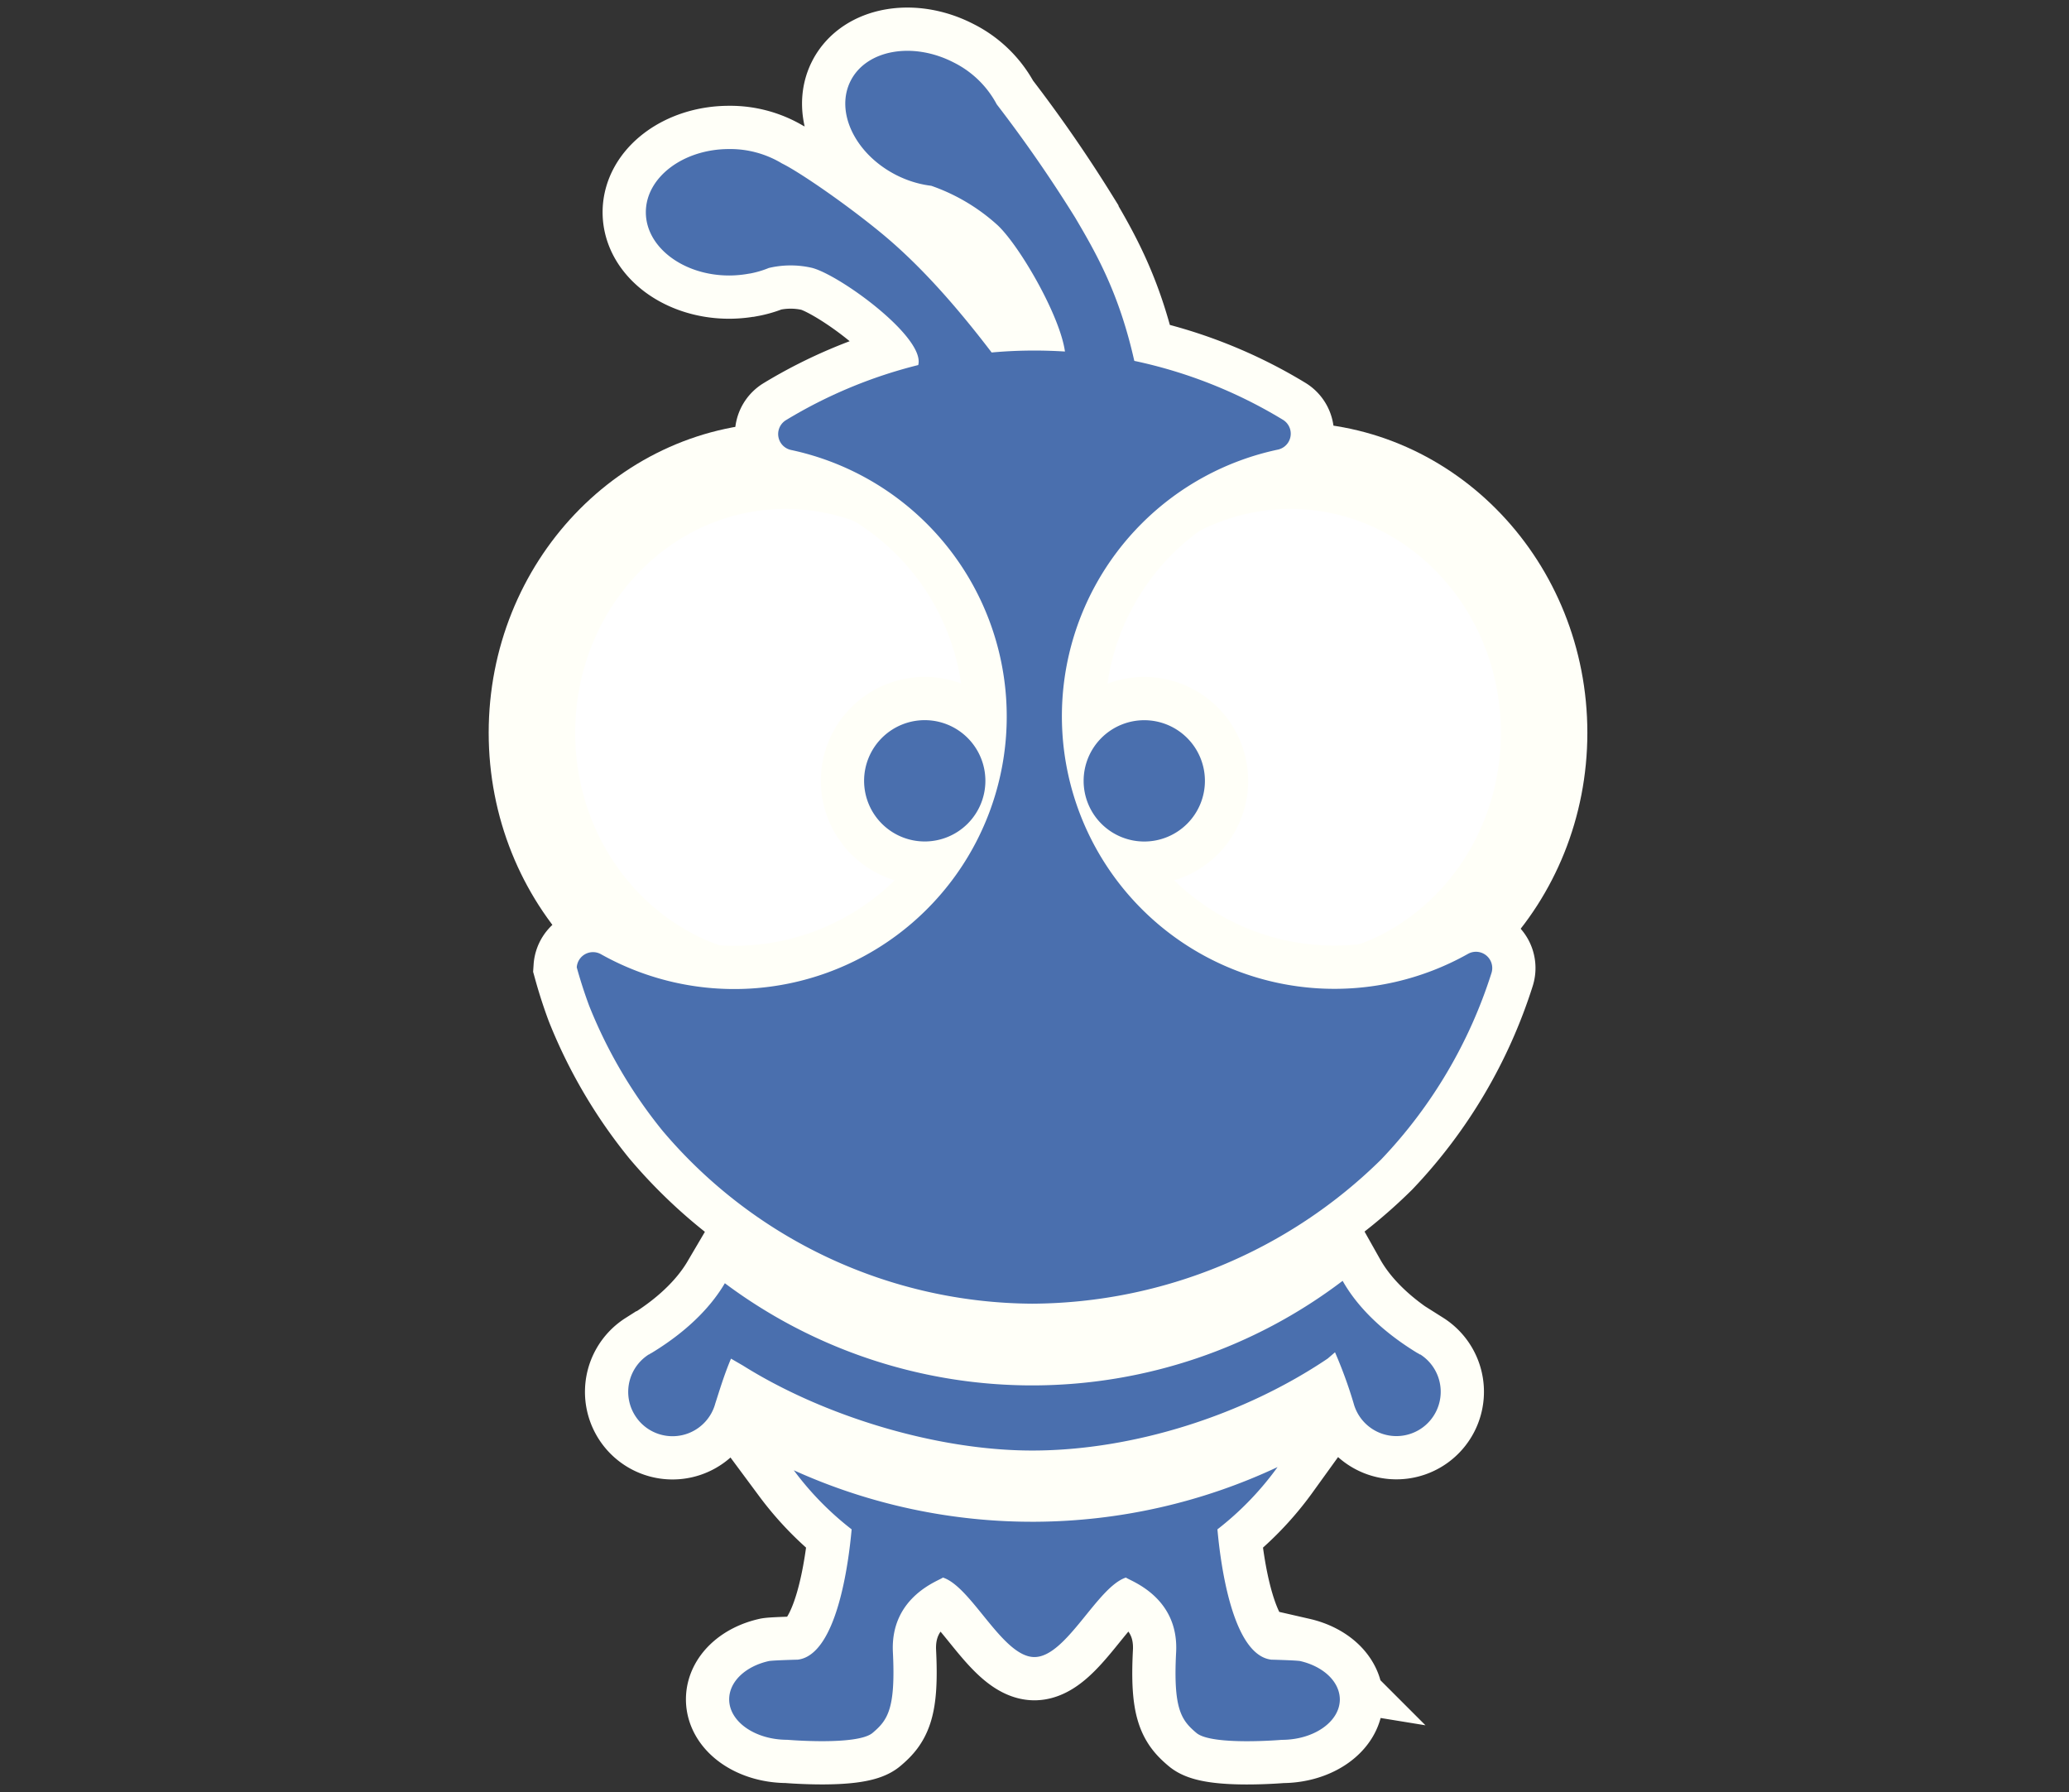<svg xmlns="http://www.w3.org/2000/svg" id="Ebene_1" data-name="Ebene 1" version="1.1" width="406.677" height="352.192"><rect width="100%" height="100%" fill="#333333" stroke="none"/><defs id="defs4"><style id="style2">.cls-3{fill:#4a6fae}</style></defs><ellipse id="path867-6" cx="253.65" cy="144.009" rx="49.857" ry="52.49" opacity="1" fill="#fff" stroke="#fffff8" stroke-width="17" stroke-linecap="round" stroke-linejoin="round" stroke-miterlimit="4" stroke-dasharray="none" stroke-opacity="1"/><ellipse id="path867" cx="154.412" cy="144.009" rx="49.857" ry="52.49" opacity="1" fill="#fff" stroke="#fffff8" stroke-width="17" stroke-linecap="round" stroke-linejoin="round" stroke-miterlimit="4" stroke-dasharray="none" stroke-opacity="1"/><g id="g853-3" transform="translate(-85.995 -43.277)" fill="none" stroke="#fffff8" stroke-opacity="1" stroke-width="17" stroke-miterlimit="4" stroke-dasharray="none"><path class="cls-3" d="M279.68 196.74a11.92 11.92 0 10-11.91 11.91 11.92 11.92 0 0011.91-11.91z" id="path10-6" fill="none" stroke="#fffff8" stroke-opacity="1" stroke-width="17" stroke-miterlimit="4" stroke-dasharray="none"/><path class="cls-3" d="M298.99 196.74a11.92 11.92 0 1011.92-11.92 11.92 11.92 0 00-11.92 11.92z" id="path12-7" fill="none" stroke="#fffff8" stroke-opacity="1" stroke-width="17" stroke-miterlimit="4" stroke-dasharray="none"/><path class="cls-3" d="M201.81 240.97a94.53 94.53 0 0014.4 24.52 95.82 95.82 0 0072.67 34 98.34 98.34 0 0068.63-28.38 94.44 94.44 0 0021.65-36.62 3.2 3.2 0 00-4.62-3.75 53.57 53.57 0 11-37.37-99.1 3.2 3.2 0 001-5.86 93.5 93.5 0 00-29.22-11.58c-3-13.37-7.53-21.21-11.6-28.12a270.52 270.52 0 00-15.44-22.3 19.34 19.34 0 00-8.47-8.23c-8-4.12-17.1-2.52-20.23 3.58-3.13 6.1.85 14.39 8.89 18.52.47.24.94.46 1.42.66h0a20.41 20.41 0 005.52 1.48 37.81 37.81 0 0113 7.71c4.28 3.96 12.28 17.71 13.28 24.86-2-.12-4-.19-6-.19q-4.23 0-8.41.38c-8-10.49-14.87-17.78-21.31-23.15-7-5.81-16.45-12.32-19.9-14h0a19.68 19.68 0 00-10.4-2.83c-9 0-16.36 5.56-16.36 12.42s7.38 12.43 16.38 12.43a22 22 0 003.94-.37h.06a19 19 0 003.8-1.11 18.56 18.56 0 018.56 0c5.64 1.55 22.23 13.7 20.8 19.08a93.75 93.75 0 00-26 10.83 3.2 3.2 0 001 5.86 53.56 53.56 0 11-37.36 99.1 3.2 3.2 0 00-4.76 2.58q1.06 3.84 2.45 7.58z" id="path14-5" fill="none" stroke="#fffff8" stroke-opacity="1" stroke-width="17" stroke-miterlimit="4" stroke-dasharray="none"/><path class="cls-3" d="M341.53 369.72c-.92-.15-5.66-.27-5.66-.27-7.7-.93-10-19.08-10.58-25.61a59.64 59.64 0 0011.82-12.24 113.56 113.56 0 01-95.09.63 59.55 59.55 0 0011.37 11.61c-.58 6.53-2.89 24.68-10.59 25.61 0 0-4.74.12-5.65.27-4.55 1-7.83 4-7.83 7.53 0 4.39 5.11 7.95 11.42 7.95 0 0 13.77 1.17 16.76-1.35 2.99-2.52 4.55-4.73 4-15.87-.55-11.14 9.5-14.18 9.82-14.67 5.68 1.83 11.73 15.63 18 15.63s12.33-13.8 18-15.63c.33.5 10.43 3.54 9.85 14.68-.58 11.14 1 13.35 4 15.87 3 2.52 16.77 1.35 16.77 1.35 6.3 0 11.41-3.56 11.41-7.95-.03-3.52-3.28-6.5-7.82-7.54z" id="path16-3" fill="none" stroke="#fffff8" stroke-opacity="1" stroke-width="17" stroke-miterlimit="4" stroke-dasharray="none"/><path class="cls-3" d="M365.12 309.47h0-.05a3.65 3.65 0 00-.54-.32c-8.18-5-12.43-10.24-14.63-14.15a100.89 100.89 0 01-121.43.47c-2.27 3.86-6.5 8.9-14.36 13.68a5.09 5.09 0 00-.54.32h-.05 0a8.71 8.71 0 1013.08 9.6c.76-2.33 1.71-5.55 3.08-8.78l2.33 1.35c15.94 10 38.13 16.71 56.87 16.71 19.93 0 41.66-7 58.09-18.08l1.43-1.23a88 88 0 013.65 10 8.71 8.71 0 1013.07-9.6z" id="path18-5" fill="none" stroke="#fffff8" stroke-opacity="1" stroke-width="17" stroke-miterlimit="4" stroke-dasharray="none"/></g><g id="g853" transform="translate(-85.995 -43.277)"><path class="cls-3" d="M291.36 249.43a11.92 11.92 0 10-11.91 11.91 11.92 11.92 0 0011.91-11.91z" transform="translate(-11.68 -52.69)" id="path10"/><path class="cls-3" d="M310.67 249.43a11.92 11.92 0 1011.92-11.92 11.92 11.92 0 00-11.92 11.92z" transform="translate(-11.68 -52.69)" id="path12"/><path class="cls-3" d="M213.49 293.66a94.53 94.53 0 0014.4 24.52 95.82 95.82 0 0072.67 34 98.34 98.34 0 0068.63-28.38 94.44 94.44 0 0021.65-36.62 3.2 3.2 0 00-4.62-3.75 53.57 53.57 0 11-37.37-99.1 3.2 3.2 0 001-5.86 93.5 93.5 0 00-29.22-11.58c-3-13.37-7.53-21.21-11.6-28.12a270.52 270.52 0 00-15.44-22.3 19.34 19.34 0 00-8.47-8.23c-8-4.12-17.1-2.52-20.23 3.58-3.13 6.1.85 14.39 8.89 18.52.47.24.94.46 1.42.66a20.41 20.41 0 005.52 1.48 37.81 37.81 0 0113 7.71C298 144.15 306 157.9 307 165.05c-2-.12-4-.19-6-.19q-4.23 0-8.41.38c-8-10.49-14.87-17.78-21.31-23.15-7-5.81-16.45-12.32-19.9-14a19.68 19.68 0 00-10.4-2.83c-9 0-16.36 5.56-16.36 12.42S232 150.11 241 150.11a22 22 0 003.94-.37h.06a19 19 0 003.8-1.11 18.56 18.56 0 018.56 0c5.64 1.55 22.23 13.7 20.8 19.08a93.75 93.75 0 00-26 10.83 3.2 3.2 0 001 5.86 53.56 53.56 0 11-37.36 99.1 3.2 3.2 0 00-4.76 2.58q1.06 3.84 2.45 7.58z" transform="translate(-11.68 -52.69)" id="path14"/><path class="cls-3" d="M353.21 422.41c-.92-.15-5.66-.27-5.66-.27-7.7-.93-10-19.08-10.58-25.61a59.64 59.64 0 0011.82-12.24 113.56 113.56 0 01-95.09.63 59.55 59.55 0 0011.37 11.61c-.58 6.53-2.89 24.68-10.59 25.61 0 0-4.74.12-5.65.27-4.55 1-7.83 4-7.83 7.53 0 4.39 5.11 7.95 11.42 7.95 0 0 13.77 1.17 16.76-1.35 2.99-2.52 4.55-4.73 4-15.87-.55-11.14 9.5-14.18 9.82-14.67 5.68 1.83 11.73 15.63 18 15.63s12.33-13.8 18-15.63c.33.5 10.43 3.54 9.85 14.68-.58 11.14 1 13.35 4 15.87 3 2.52 16.77 1.35 16.77 1.35 6.3 0 11.41-3.56 11.41-7.95-.03-3.52-3.28-6.5-7.82-7.54z" transform="translate(-11.68 -52.69)" id="path16"/><path class="cls-3" d="M376.8 362.16h-.05a3.65 3.65 0 00-.54-.32c-8.18-5-12.43-10.24-14.63-14.15a100.89 100.89 0 01-121.43.47c-2.27 3.86-6.5 8.9-14.36 13.68a5.09 5.09 0 00-.54.32h-.05a8.71 8.71 0 1013.08 9.6c.76-2.33 1.71-5.55 3.08-8.78l2.33 1.35c15.94 10 38.13 16.71 56.87 16.71 19.93 0 41.66-7 58.09-18.08l1.43-1.23a88 88 0 013.65 10 8.71 8.71 0 1013.07-9.6z" transform="translate(-11.68 -52.69)" id="path18"/></g></svg>
